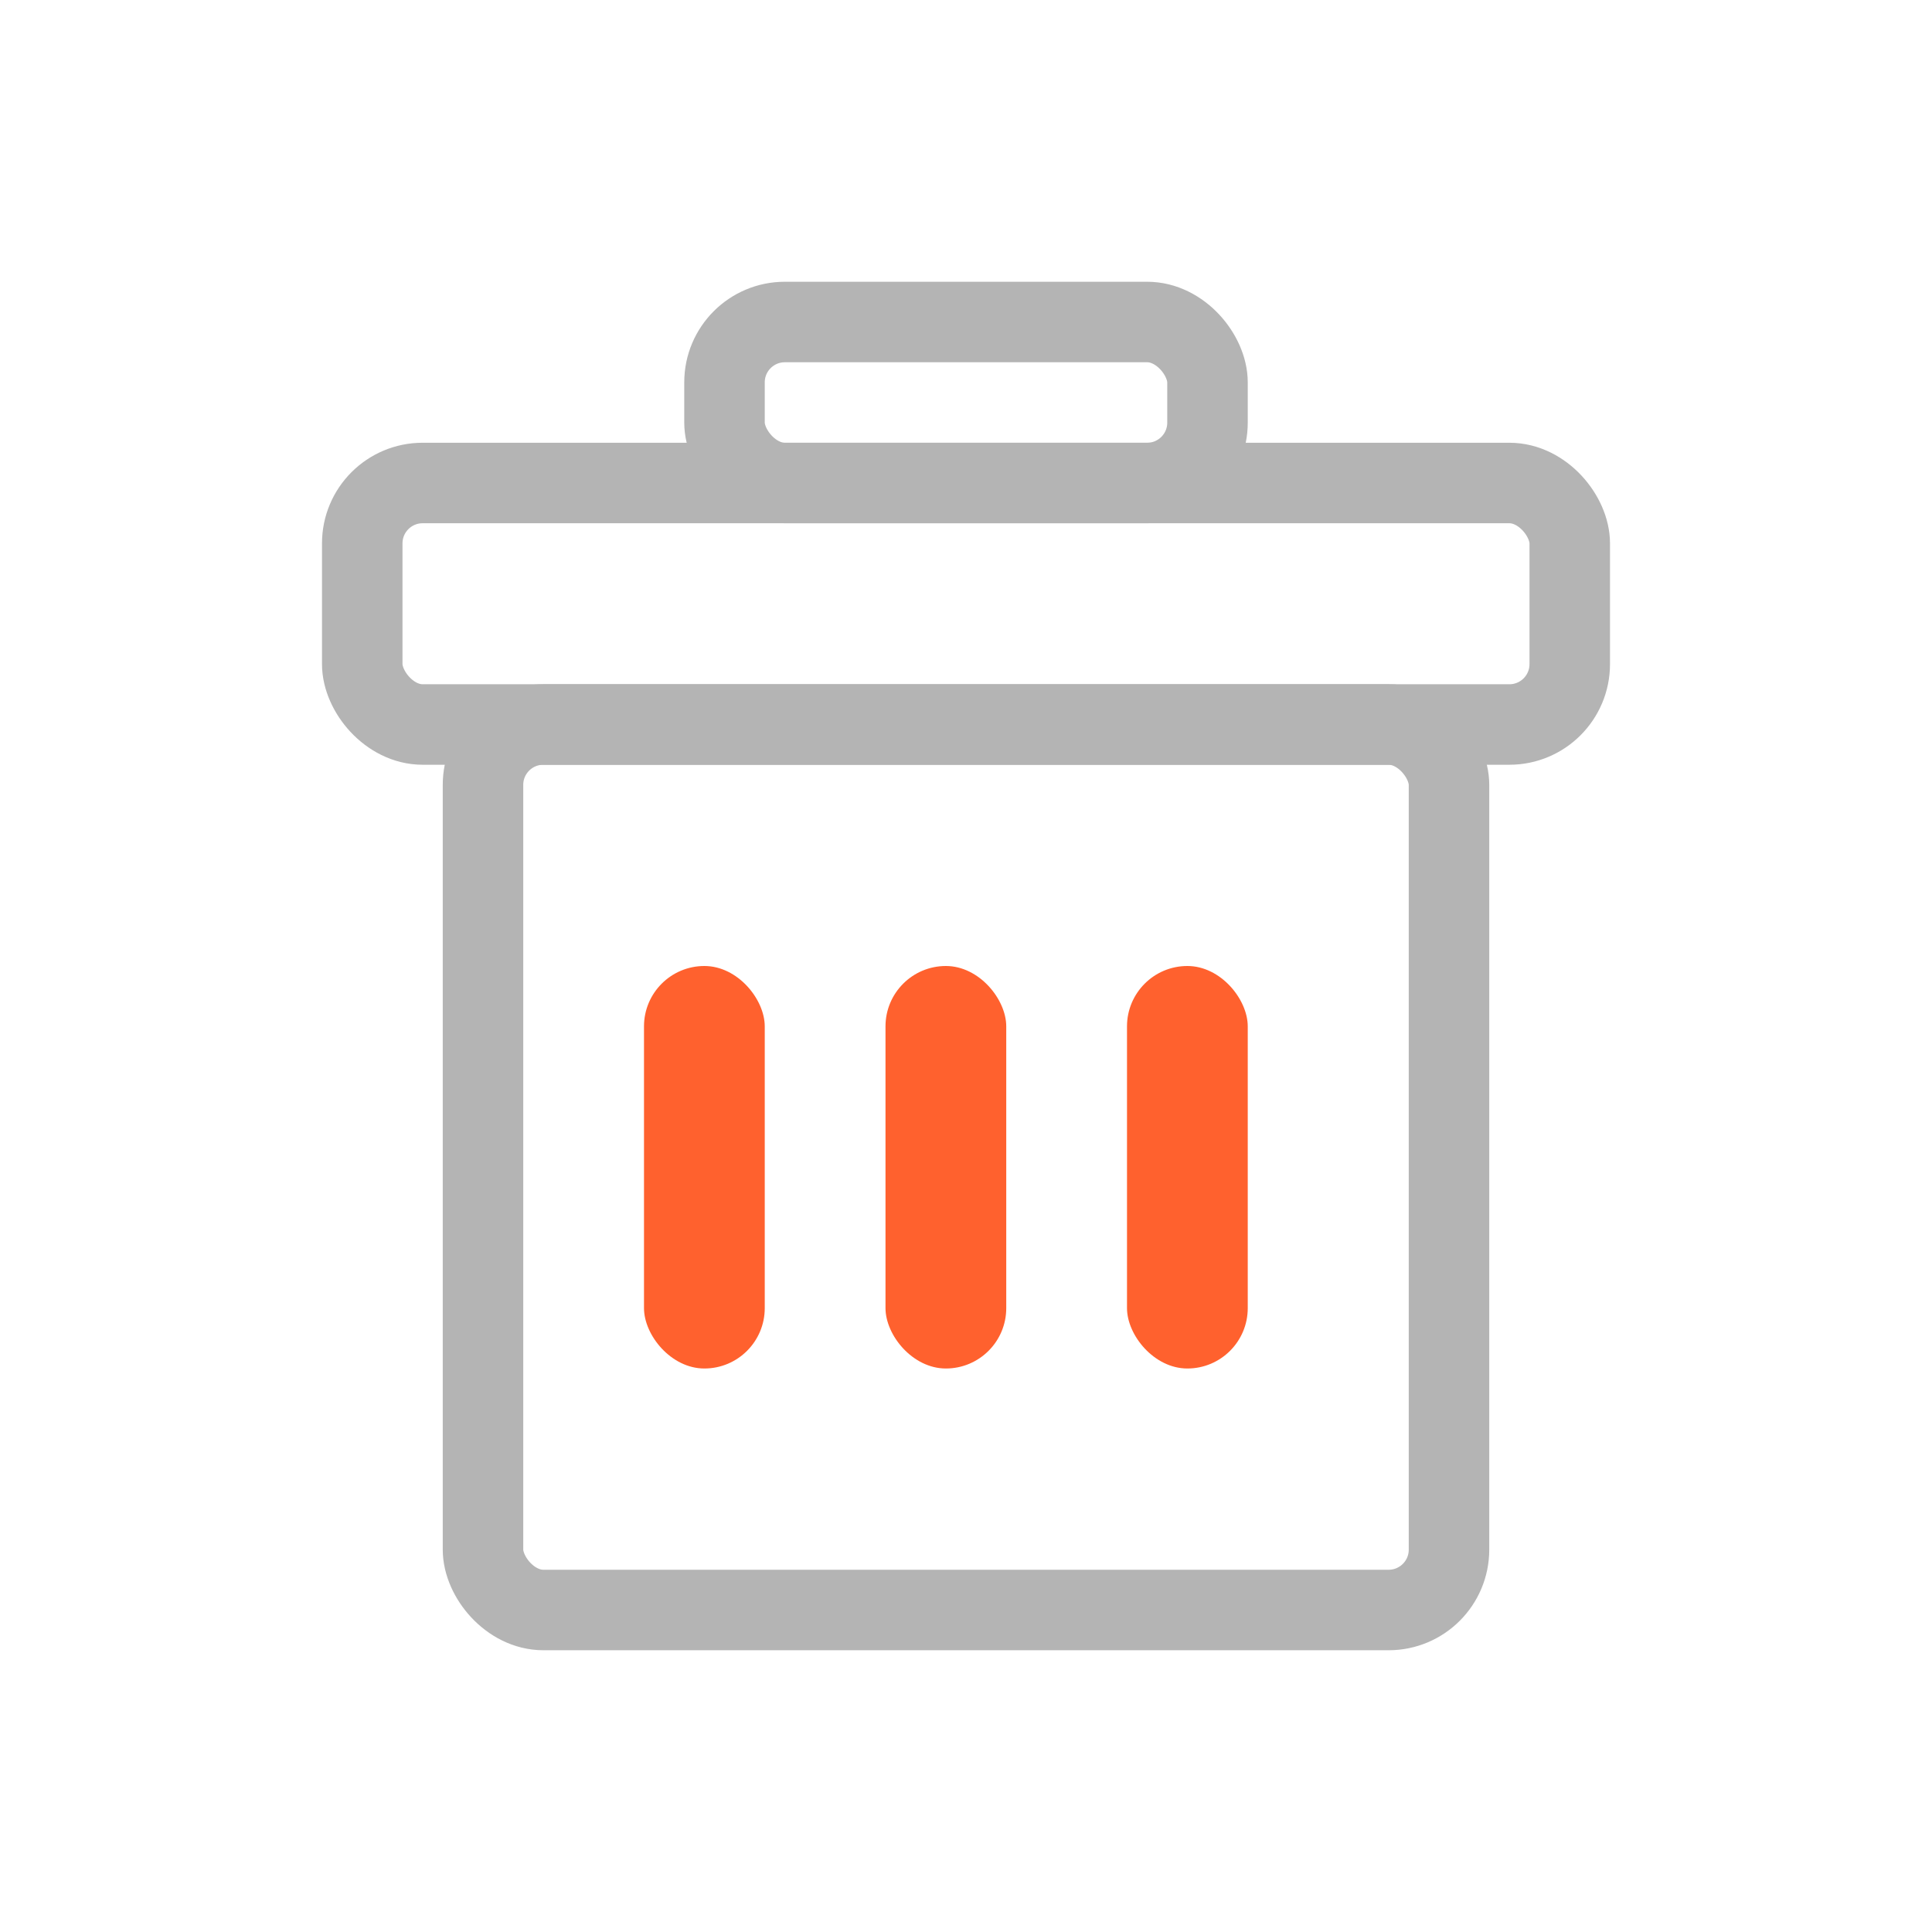 <?xml version="1.0" encoding="UTF-8"?>
<svg width="48px" height="48px" viewBox="0 0 48 48" version="1.1" xmlns="http://www.w3.org/2000/svg" xmlns:xlink="http://www.w3.org/1999/xlink">
    <!-- Generator: Sketch 49.3 (51167) - http://www.bohemiancoding.com/sketch -->
    <title>mistaken deletion icon_n</title>
    <desc>Created with Sketch.</desc>
    <defs></defs>
    <g id="mistaken-deletion-icon_n" stroke="none" stroke-width="1" fill="none" fill-rule="evenodd">
        <rect id="Rectangle-2" x="0" y="0" width="48" height="48"></rect>
        <g id="Ashcan" transform="translate(9, 8)">
            <rect id="Rectangle-169" stroke="#B4B4B4" stroke-width="2" x="3" y="10" width="24" height="22" rx="1.5"></rect>
            <rect id="Rectangle-169-Copy" stroke="#B4B4B4" stroke-width="2" x="0" y="4" width="30" height="6" rx="1.5"></rect>
            <rect id="Rectangle-169-Copy-2" stroke="#B4B4B4" stroke-width="2" x="9" y="0" width="12" height="4" rx="1.5"></rect>
            <rect id="Rectangle-170" fill="#FF612E" x="7" y="16" width="3" height="10" rx="1.5"></rect>
            <rect id="Rectangle-170-Copy" fill="#FF612E" x="13" y="16" width="3" height="10" rx="1.5"></rect>
            <rect id="Rectangle-170-Copy-2" fill="#FF612E" x="19" y="16" width="3" height="10" rx="1.5"></rect>
        </g>
    </g>
</svg>